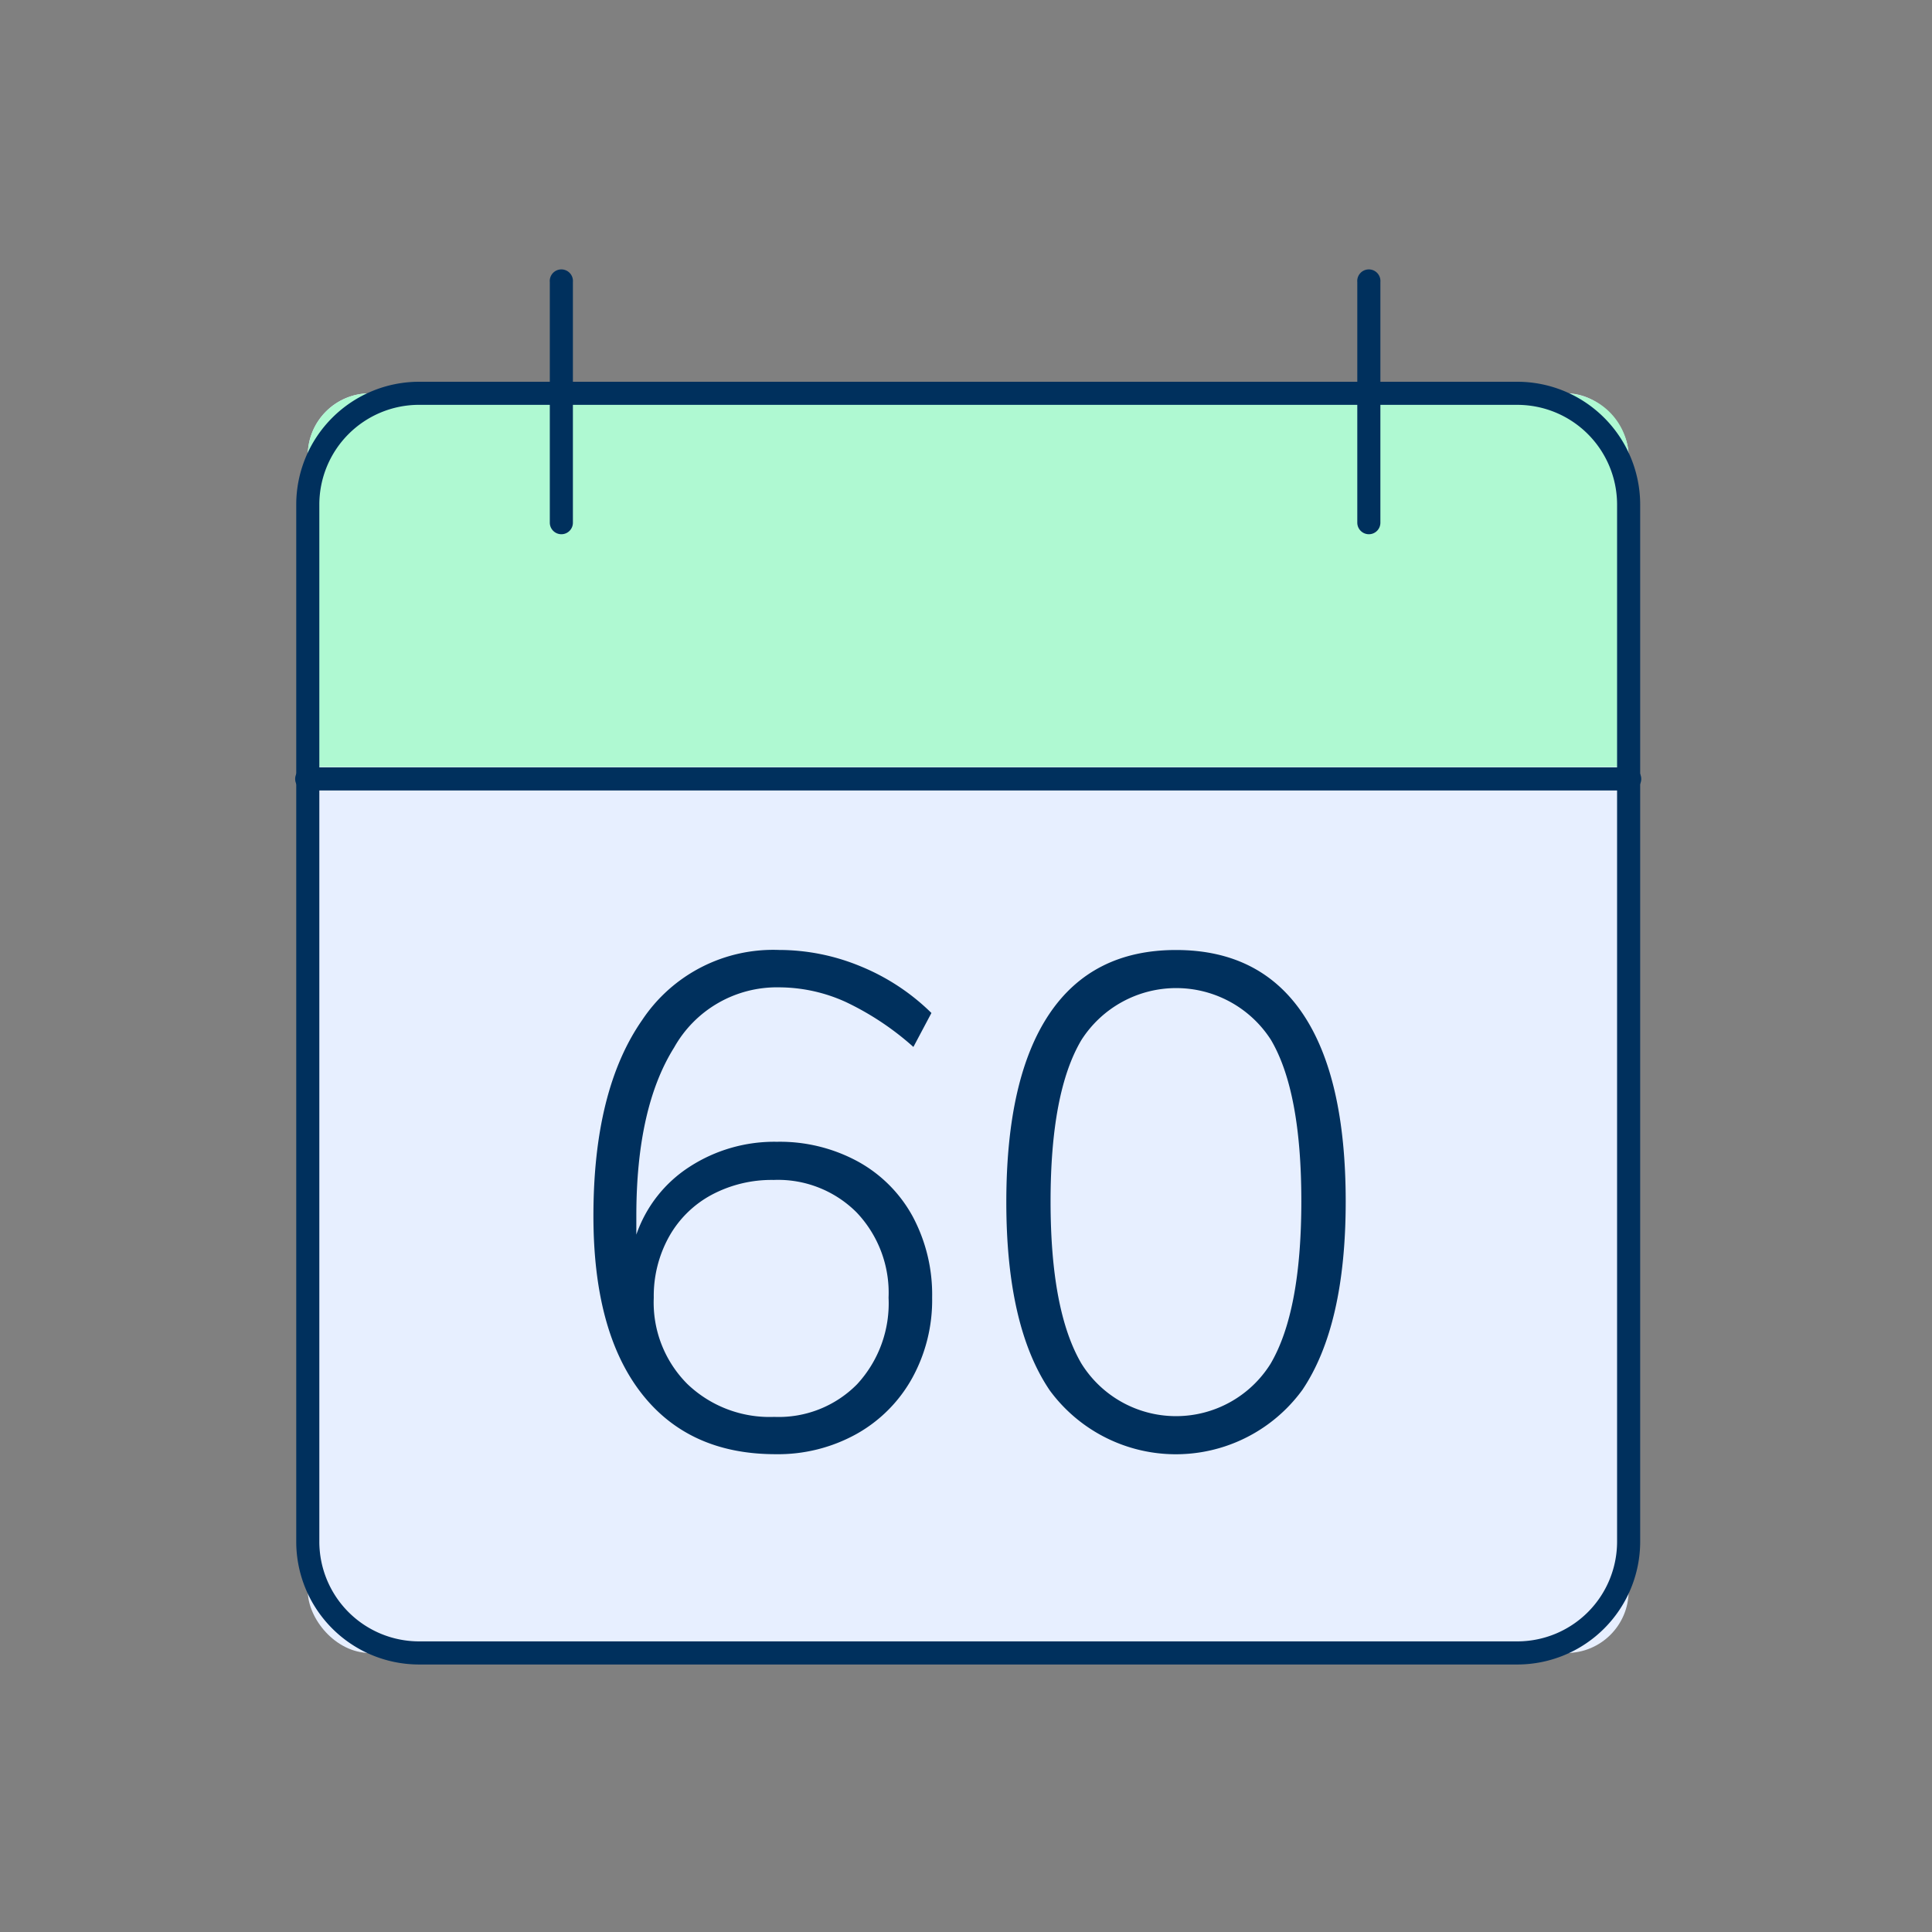 <?xml version="1.0" encoding="UTF-8"?> <svg xmlns="http://www.w3.org/2000/svg" width="150" height="150" viewBox="0 0 150 150"><rect x="0" y="0" width="150" height="150" fill="#808080" stroke="none"/><defs><style> .cls-4{fill:#00305d} </style></defs><g id="Group_182" transform="translate(-661 -7215)"><path id="Rectangle_71" fill="none" d="M0 0H150V150H0z" transform="translate(661 7215)"></path><g id="Group_168" transform="translate(684 7236)"><g id="Group_159" transform="translate(0.896 9.536)"><rect id="Rectangle_65" width="102.551" height="97.8" fill="#e7efff" rx="4.818"></rect></g><g id="Group_160" transform="translate(0.896 9.536)"><path id="Rectangle_66" fill="#aff9d2" d="M4.829 0h92.712a5.01 5.01 0 0 1 5.01 5.01v24H0V4.829A4.829 4.829 0 0 1 4.829 0z"></path></g><g id="Group_161" transform="translate(0 8.64)"><path id="Path_243" d="M468.643 501.888h-85.279a9.541 9.541 0 0 1-9.531-9.531v-80.529a9.543 9.543 0 0 1 9.531-9.531h85.279a9.544 9.544 0 0 1 9.533 9.531v80.529a9.543 9.543 0 0 1-9.533 9.531zm-85.279-97.8a7.747 7.747 0 0 0-7.738 7.738v80.529a7.747 7.747 0 0 0 7.738 7.738h85.279a7.747 7.747 0 0 0 7.74-7.738v-80.527a7.747 7.747 0 0 0-7.74-7.738z" class="cls-4" transform="translate(-373.833 -402.297)"></path></g><g id="Group_162" transform="translate(19.691)"><path id="Path_244" d="M385.714 417.955a.9.9 0 0 1-.9-.9v-18.682a.9.9 0 1 1 1.793 0v18.686a.894.894 0 0 1-.893.896z" class="cls-4" transform="translate(-384.818 -397.477)"></path></g><g id="Group_163" transform="translate(82.384)"><path id="Path_245" d="M420.688 417.955a.9.9 0 0 1-.9-.9v-18.682a.9.9 0 1 1 1.793 0v18.686a.894.894 0 0 1-.893.896z" class="cls-4" transform="translate(-419.792 -397.477)"></path></g><g id="Group_164" transform="translate(0 38.58)"><path id="Path_246" d="M477.28 420.792H374.729a.9.9 0 1 1 0-1.793H477.28a.9.9 0 1 1 0 1.793z" class="cls-4" transform="translate(-373.833 -418.999)"></path></g><g id="Group_167" transform="translate(23.079 52.757)"><g id="Group_165"><path id="Path_247" d="M407.251 443.339a10.71 10.71 0 0 1 4.248 4.274A12.869 12.869 0 0 1 413 453.9a12.535 12.535 0 0 1-1.56 6.265 11.165 11.165 0 0 1-4.329 4.329 12.544 12.544 0 0 1-6.265 1.56q-6.776 0-10.46-4.786t-3.684-13.713q0-9.787 3.791-15.217a12.215 12.215 0 0 1 10.621-5.433 16.564 16.564 0 0 1 6.319 1.266 17.005 17.005 0 0 1 5.512 3.628l-1.4 2.637a21.954 21.954 0 0 0-5.27-3.5 12.565 12.565 0 0 0-5.163-1.128 9.143 9.143 0 0 0-8.147 4.677q-2.931 4.679-2.931 13.068v1.454a10.221 10.221 0 0 1 4.141-5.272 12.093 12.093 0 0 1 6.776-1.936 12.661 12.661 0 0 1 6.3 1.54zm-.081 17.287a9.249 9.249 0 0 0 2.447-6.722 9.051 9.051 0 0 0-2.474-6.613 8.623 8.623 0 0 0-6.453-2.529 9.9 9.9 0 0 0-4.813 1.156 8.264 8.264 0 0 0-3.307 3.254 9.472 9.472 0 0 0-1.183 4.732 8.95 8.95 0 0 0 2.608 6.7 9.23 9.23 0 0 0 6.749 2.554 8.539 8.539 0 0 0 6.426-2.532z" class="cls-4" transform="translate(-386.708 -426.908)"></path></g><g id="Group_166" transform="translate(32.051)"><path id="Path_248" d="M407.949 461.083q-3.361-4.974-3.361-14.6t3.332-14.6q3.337-4.974 9.843-4.974t9.841 4.948q3.334 4.95 3.334 14.574t-3.361 14.627a12.149 12.149 0 0 1-19.628.027zm17.151-2.043q2.39-4.057 2.393-12.611t-2.368-12.557a8.737 8.737 0 0 0-14.708.027q-2.393 4.033-2.393 12.53t2.393 12.586a8.653 8.653 0 0 0 14.683.025z" class="cls-4" transform="translate(-404.588 -426.908)"></path></g></g></g></g></svg> 